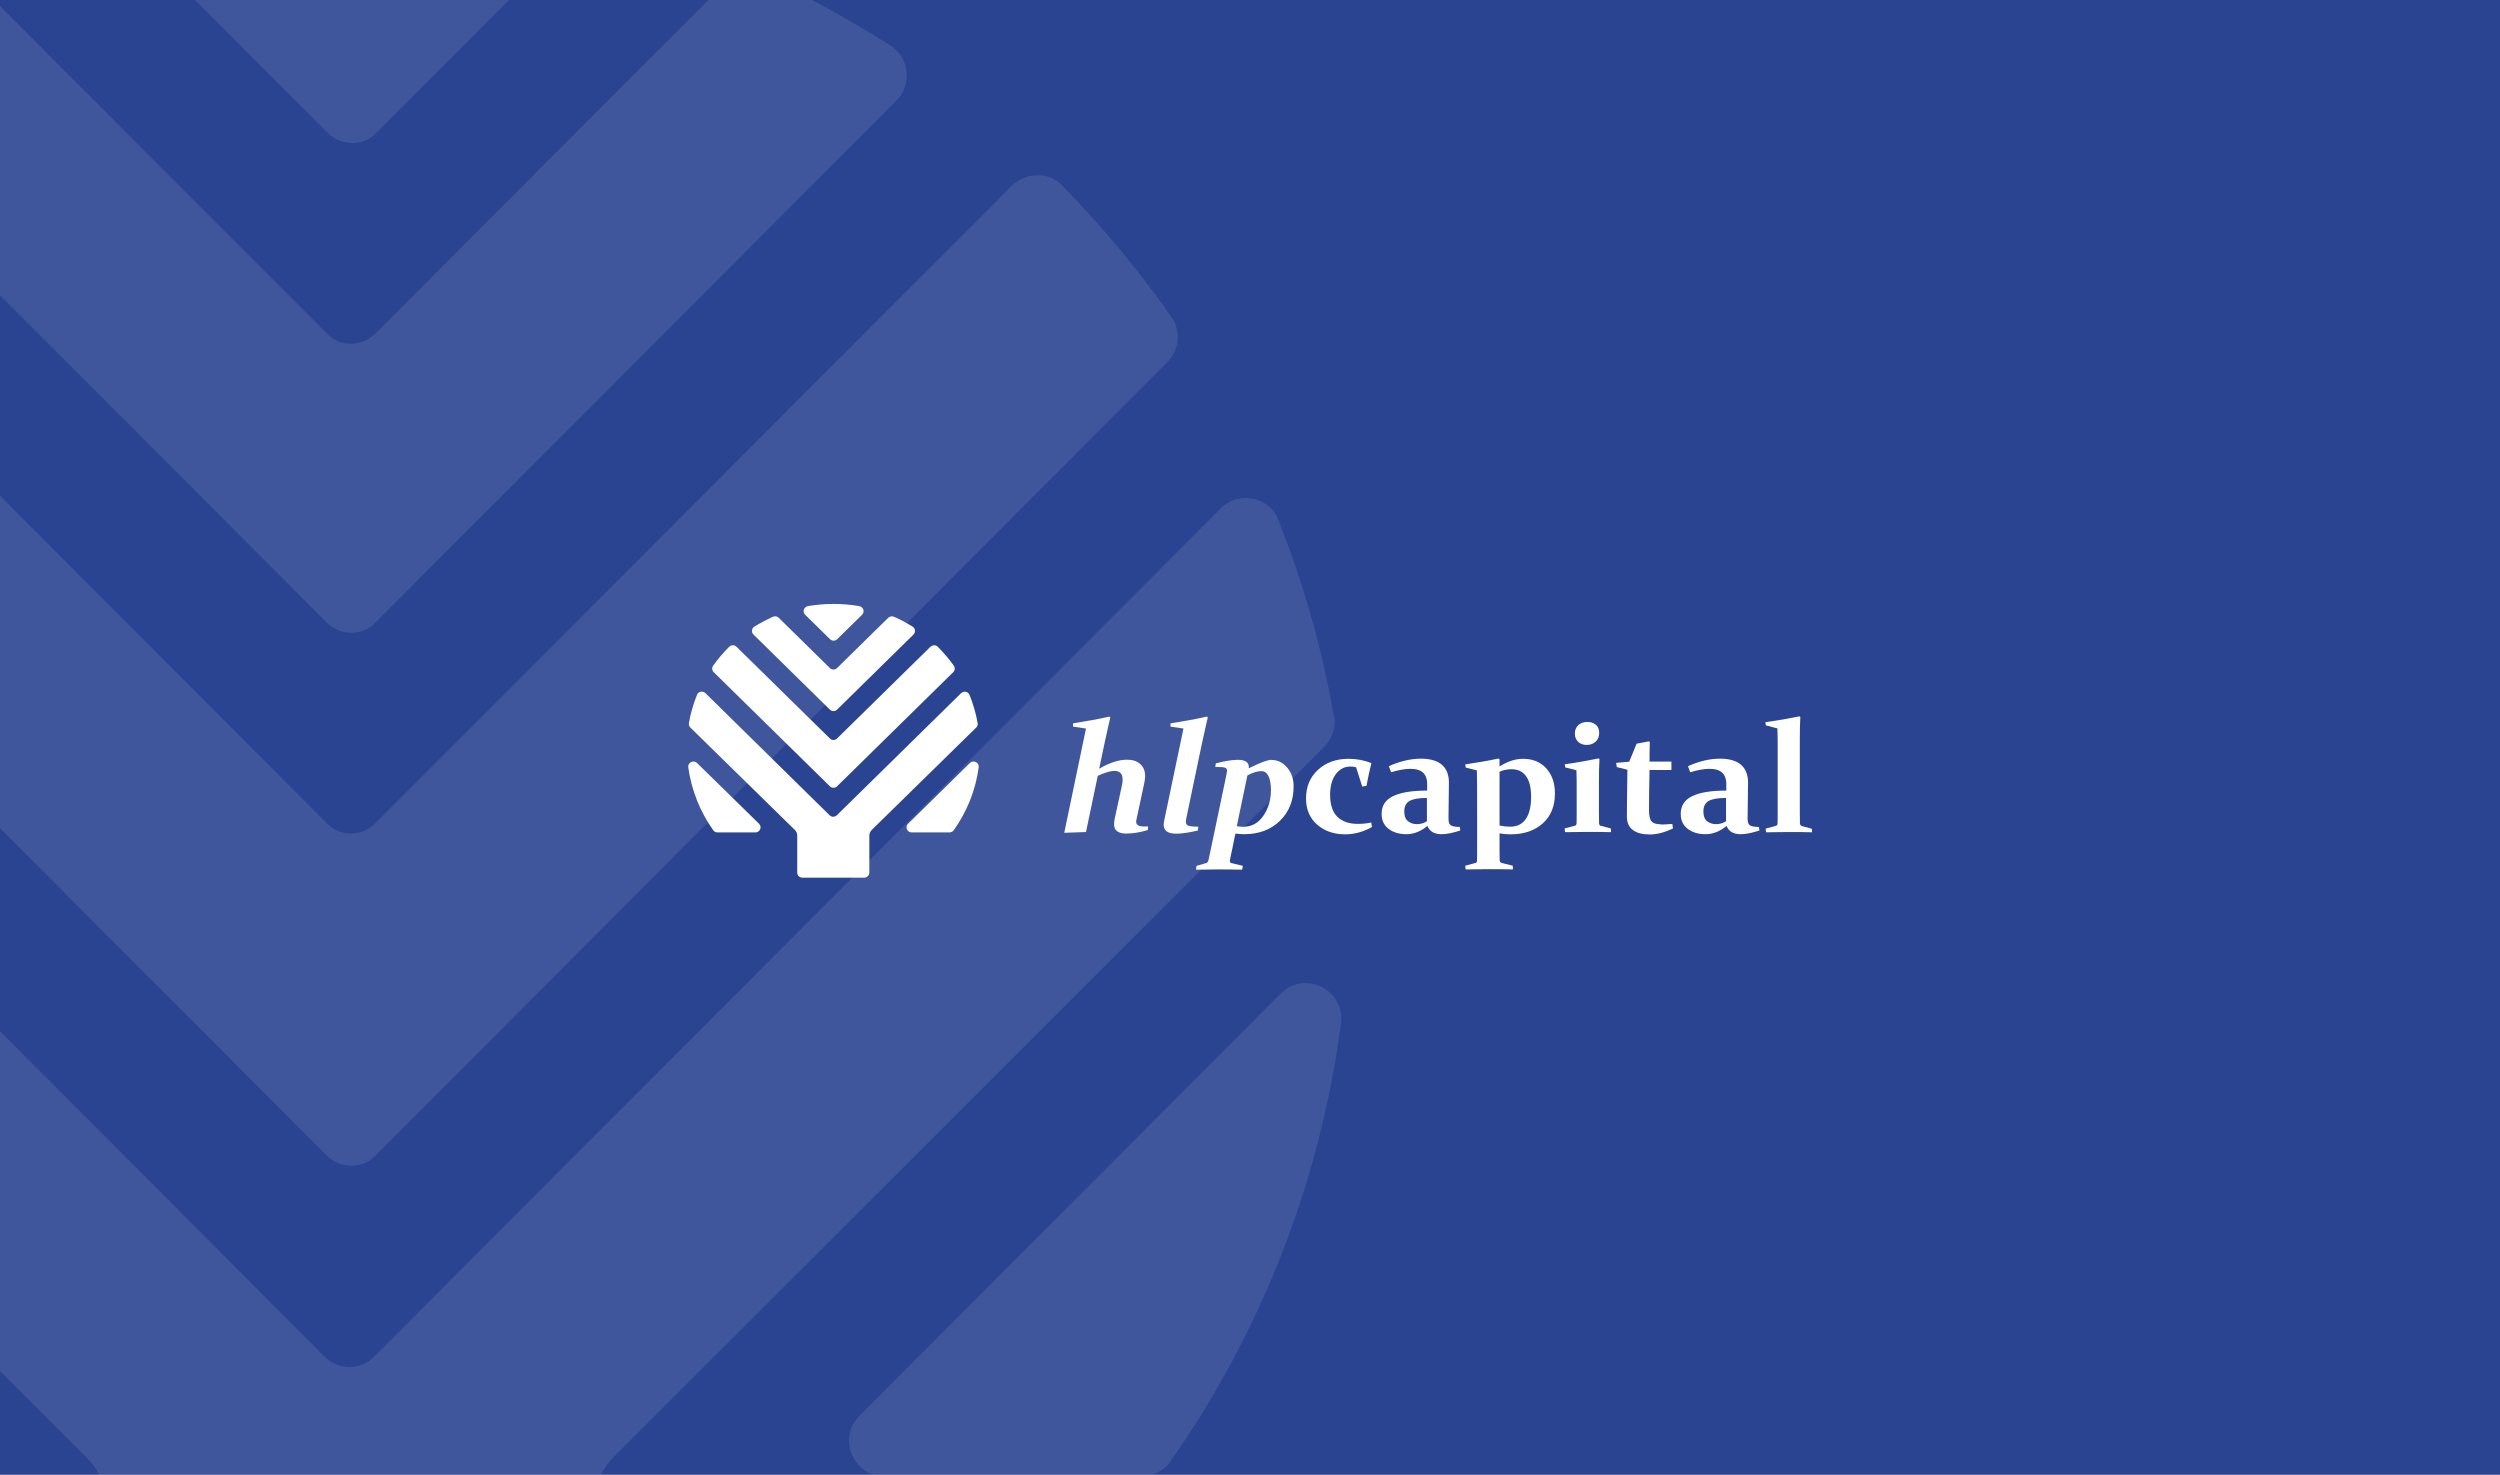 <?xml version="1.0" encoding="UTF-8"?> <svg xmlns="http://www.w3.org/2000/svg" width="356" height="210" viewBox="0 0 356 210" fill="none"><rect x="0" y="0" width="356" height="210" fill="#808080" stroke="none"/><g clip-path="url(#clip0_1631_584)"><rect width="356" height="210" fill="white"></rect><rect x="-1" width="357" height="210" fill="#2B4491"></rect><g opacity="0.1"><path d="M166.707 208.056C179.395 189.93 187.938 168.657 190.953 145.748C191.581 140.965 185.802 138.07 182.41 141.468L122.361 201.636C119.22 204.783 121.482 210.195 125.879 210.195H162.561C164.194 210.195 165.828 209.44 166.707 208.056Z" fill="#F8FBFF"></path><path d="M189.947 102.07C188.314 92.378 185.55 82.937 182.032 74C180.776 70.727 176.379 69.846 173.867 72.364C152.385 93.888 71.23 175.203 53.266 193.203C51.256 195.217 48.115 195.091 46.231 193.203L-74.244 72.364C-76.757 69.846 -81.154 70.602 -82.41 73.874C-85.927 82.811 -88.691 92.252 -90.324 101.944C-90.576 103.581 -90.073 105.217 -88.942 106.35C-76.254 119.063 -1.381 193.832 12.563 207.804C14.071 209.315 14.825 211.203 14.825 213.343V249.972C14.825 252.741 17.086 255.007 19.849 255.007H79.773C82.537 255.007 84.798 252.741 84.798 249.972V213.343C84.798 211.329 85.677 209.315 87.059 207.804L188.565 106.35C189.696 105.217 190.324 103.455 189.947 101.818V102.07Z" fill="#F8FBFF"></path><path d="M166.834 45.175C162.186 38.504 156.909 32.21 151.256 26.42C149.372 24.406 146.106 24.532 144.096 26.42L53.519 117.175C51.509 119.189 48.369 119.189 46.484 117.175L-44.092 26.42C-46.102 24.406 -49.242 24.406 -51.252 26.42C-56.906 32.21 -62.182 38.504 -66.83 45.175C-68.212 47.189 -67.961 49.832 -66.202 51.594L46.484 164.504C48.494 166.518 51.635 166.518 53.519 164.504L166.206 51.594C167.965 49.832 168.216 47.189 166.834 45.175Z" fill="#F8FBFF"></path><path d="M126.879 6.532C121.101 2.882 115.071 -0.517 108.789 -3.286C106.905 -4.167 104.644 -3.664 103.136 -2.279L53.514 47.441C51.504 49.455 48.363 49.455 46.479 47.441L-3.143 -2.279C-4.651 -3.79 -6.912 -4.167 -8.796 -3.286C-15.078 -0.391 -21.108 2.882 -26.887 6.532C-29.525 8.294 -29.901 12.07 -27.64 14.336L46.479 88.602C48.489 90.616 51.63 90.616 53.514 88.602L127.633 14.336C129.894 12.07 129.518 8.294 126.879 6.532Z" fill="#F8FBFF"></path><path d="M77.763 -5.301C80.653 -8.196 79.019 -13.105 74.999 -13.86C66.959 -15.245 58.542 -16 50.126 -16C41.709 -16 33.292 -15.245 25.252 -13.86C21.232 -13.105 19.599 -8.196 22.488 -5.301L46.608 18.867C48.618 20.881 51.759 20.881 53.643 18.867L77.763 -5.301Z" fill="#F8FBFF"></path></g><path d="M162.239 117.595C162.091 117.559 161.981 117.486 161.907 117.396C161.833 117.305 161.796 117.197 161.796 117.034C161.796 116.979 161.796 116.925 161.796 116.871C161.796 116.816 161.796 116.762 161.833 116.708L162.939 111.529C163.013 111.167 163.068 110.841 163.068 110.516C163.068 109.809 162.847 109.23 162.386 108.814C161.944 108.397 161.317 108.18 160.506 108.18C159.308 108.18 157.981 108.614 156.525 109.465L157.023 107.075C157.133 106.568 157.244 106.08 157.336 105.609C157.428 105.138 157.539 104.685 157.631 104.269C157.723 103.853 157.815 103.454 157.889 103.11C157.963 102.748 158.037 102.44 158.11 102.169L157.981 102.042C156.507 102.386 154.774 102.694 152.802 103.002V103.472L154.645 103.744L151.549 118.591L154.645 118.482L156.322 110.479C157.336 110.009 158.129 109.773 158.7 109.773C159.087 109.773 159.364 109.882 159.566 110.081C159.769 110.28 159.861 110.606 159.861 111.041C159.861 111.294 159.824 111.62 159.732 112L158.737 116.563C158.682 116.871 158.645 117.124 158.645 117.341C158.645 117.83 158.792 118.174 159.087 118.373C159.382 118.591 159.824 118.699 160.396 118.699C161.317 118.699 162.349 118.536 163.455 118.192L163.492 117.685C163.216 117.685 162.976 117.685 162.755 117.685C162.534 117.685 162.368 117.649 162.22 117.613L162.239 117.595Z" fill="white"></path><path d="M170.626 117.722C169.852 117.722 169.373 117.649 169.17 117.559C168.967 117.45 168.875 117.287 168.875 117.052C168.875 116.907 168.875 116.762 168.912 116.617L170.903 107.075C171.013 106.568 171.124 106.08 171.216 105.609C171.308 105.138 171.419 104.685 171.511 104.269C171.603 103.853 171.695 103.454 171.769 103.11C171.843 102.748 171.916 102.44 171.99 102.169L171.861 102.042C170.387 102.386 168.654 102.694 166.682 103.002V103.472L168.525 103.744L165.816 116.69C165.742 117.052 165.705 117.287 165.705 117.414C165.705 117.848 165.853 118.174 166.147 118.392C166.442 118.609 166.885 118.717 167.493 118.717C168.249 118.717 169.281 118.573 170.571 118.265L170.645 117.758L170.626 117.722Z" fill="white"></path><path d="M181.058 108.198C180.523 108.198 179.454 108.596 177.851 109.393H177.832V109.266C177.832 108.886 177.703 108.632 177.445 108.451C177.169 108.288 176.8 108.198 176.303 108.198C175.473 108.198 174.423 108.361 173.132 108.705L173.059 109.212C173.833 109.212 174.312 109.248 174.478 109.338C174.644 109.411 174.736 109.556 174.736 109.755C174.736 109.827 174.699 110.026 174.644 110.316L172.58 120.166C172.469 120.709 172.377 121.18 172.285 121.578C172.192 121.976 172.119 122.302 172.063 122.574C172.027 122.737 171.916 122.845 171.713 122.918L170.386 123.298L170.312 123.841C171.566 123.823 172.635 123.805 173.538 123.805C174.294 123.805 175.418 123.805 176.874 123.841L176.985 123.298L175.363 122.9C175.178 122.863 175.105 122.719 175.141 122.501C175.16 122.357 175.197 122.139 175.252 121.904C175.307 121.65 175.363 121.343 175.455 120.98L175.916 118.699C176.376 118.753 176.782 118.79 177.169 118.79C179.252 118.79 180.947 118.156 182.256 116.889C183.564 115.621 184.21 113.992 184.21 111.964C184.21 110.932 183.915 110.045 183.306 109.32C182.698 108.596 181.961 108.216 181.058 108.216V108.198ZM179.897 116.164C179.196 117.214 178.219 117.74 176.985 117.74C176.727 117.74 176.432 117.703 176.118 117.649L177.63 110.425C178.385 110.008 179.049 109.809 179.62 109.809C180.081 109.809 180.413 110.063 180.652 110.552C180.873 111.058 180.984 111.692 180.984 112.489C180.984 113.883 180.634 115.096 179.915 116.146L179.897 116.164Z" fill="white"></path><path d="M193.369 117.323C192.098 117.323 191.121 116.979 190.439 116.309C189.757 115.639 189.407 114.589 189.407 113.159C189.407 111.945 189.683 110.968 190.218 110.244C190.752 109.519 191.453 109.157 192.3 109.157C192.651 109.157 192.909 109.193 193.111 109.266L193.978 112L194.586 111.909C194.789 110.787 195.028 109.7 195.286 108.668C194.254 108.252 193.167 108.053 192.042 108.053C190.273 108.053 188.817 108.578 187.693 109.61C186.55 110.66 185.979 112.018 185.979 113.702C185.979 115.241 186.495 116.49 187.545 117.413C188.596 118.337 189.923 118.808 191.545 118.808C192.853 118.808 194.125 118.464 195.36 117.776L195.268 117.124C194.604 117.269 193.959 117.323 193.351 117.323H193.369Z" fill="white"></path><path d="M206.971 117.685C206.769 117.631 206.603 117.54 206.492 117.432C206.382 117.305 206.308 117.142 206.289 116.907C206.271 116.671 206.253 116.381 206.271 116.001L206.326 111.457C206.326 110.352 206.013 109.519 205.349 108.922C204.686 108.342 203.691 108.035 202.345 108.035C200.889 108.035 199.359 108.397 197.774 109.103L198.088 109.972C199.157 109.646 200.078 109.483 200.834 109.483C201.663 109.483 202.272 109.664 202.659 110.044C203.046 110.407 203.248 110.986 203.23 111.764V112.579C201.055 112.579 199.433 112.851 198.364 113.376C197.277 113.901 196.742 114.752 196.742 115.893C196.742 116.816 197.074 117.522 197.737 118.029C198.401 118.536 199.249 118.79 200.281 118.79C201.313 118.79 202.327 118.391 203.267 117.613C203.58 118.391 204.244 118.79 205.257 118.79C206.013 118.79 206.898 118.608 207.948 118.264L207.875 117.758C207.469 117.758 207.174 117.721 206.953 117.667L206.971 117.685ZM203.193 116.943C202.788 117.214 202.308 117.359 201.755 117.359C201.276 117.359 200.852 117.214 200.502 116.943C200.152 116.671 199.968 116.219 199.968 115.567C199.968 114.861 200.207 114.354 200.705 114.064C201.203 113.774 202.032 113.629 203.193 113.629V116.925V116.943Z" fill="white"></path><path d="M216.869 108.053C215.8 108.053 214.694 108.415 213.533 109.139V108.107L213.367 108.017C211.948 108.324 210.381 108.596 208.648 108.849L208.722 109.302L210.307 109.7C210.344 110.57 210.344 112.597 210.344 115.784V120.148C210.344 121.234 210.344 122.031 210.326 122.574C210.326 122.755 210.234 122.863 210.049 122.9L208.648 123.28L208.704 123.805C209.773 123.787 210.86 123.769 211.984 123.769C213.109 123.769 214.233 123.769 215.45 123.805L215.413 123.28L213.846 122.882C213.662 122.845 213.57 122.7 213.551 122.483C213.551 122.193 213.533 121.687 213.533 120.962V118.663C214.086 118.771 214.602 118.808 215.118 118.808C217.016 118.808 218.527 118.283 219.689 117.251C220.85 116.219 221.421 114.788 221.421 112.978C221.421 111.511 221.016 110.334 220.186 109.411C219.357 108.505 218.251 108.053 216.869 108.053ZM217.274 116.617C216.777 117.359 216.021 117.721 215.044 117.721C214.565 117.721 214.067 117.667 213.533 117.558V109.9C214.03 109.664 214.602 109.537 215.247 109.537C216.15 109.537 216.832 109.863 217.311 110.533C217.79 111.185 218.03 112.163 218.03 113.466C218.03 114.843 217.772 115.893 217.274 116.635V116.617Z" fill="white"></path><path d="M225.937 106.079C226.471 106.079 226.895 105.916 227.227 105.609C227.559 105.301 227.725 104.884 227.725 104.377C227.725 103.87 227.577 103.49 227.264 103.219C226.951 102.947 226.545 102.802 226.066 102.802C225.532 102.802 225.089 102.947 224.757 103.255C224.426 103.563 224.26 103.961 224.26 104.486C224.26 104.957 224.426 105.337 224.739 105.645C225.052 105.935 225.458 106.079 225.955 106.079H225.937Z" fill="white"></path><path d="M227.984 117.631C227.818 117.577 227.726 117.45 227.707 117.251C227.707 116.907 227.689 116.309 227.689 115.44V111.312C227.689 110.171 227.707 109.103 227.763 108.089L227.634 107.999C226.251 108.288 224.648 108.578 222.823 108.831L222.897 109.284L224.482 109.682C224.519 110.479 224.519 111.366 224.519 112.326V115.838C224.519 116.508 224.519 116.979 224.5 117.269C224.5 117.45 224.39 117.558 224.224 117.595L222.805 117.975L222.86 118.5C223.929 118.482 225.035 118.464 226.141 118.464C227.247 118.464 228.316 118.464 229.421 118.5L229.385 117.975L228.002 117.595L227.984 117.631Z" fill="white"></path><path d="M236.498 117.377C235.853 117.377 235.411 117.232 235.171 116.961C234.95 116.689 234.821 116.164 234.821 115.44C234.821 113.865 234.84 111.927 234.895 109.646H238.01V108.451H234.895C234.895 107.455 234.895 106.532 234.932 105.645L234.784 105.572C234.268 105.681 233.697 105.771 233.052 105.898L232.001 108.469L230.14 108.632L230.232 109.23L231.743 109.61C231.706 112.525 231.669 114.734 231.669 116.255C231.669 117.124 231.946 117.758 232.517 118.192C233.089 118.627 233.881 118.826 234.932 118.826C235.982 118.826 237.051 118.536 238.231 117.975L238.139 117.323C237.549 117.377 236.996 117.413 236.498 117.413V117.377Z" fill="white"></path><path d="M249.566 117.685C249.363 117.631 249.198 117.54 249.087 117.432C248.976 117.305 248.903 117.142 248.884 116.907C248.847 116.689 248.847 116.381 248.866 116.001L248.921 111.457C248.921 110.352 248.608 109.519 247.944 108.922C247.281 108.342 246.285 108.035 244.94 108.035C243.484 108.035 241.954 108.397 240.369 109.103L240.682 109.972C241.751 109.646 242.673 109.483 243.429 109.483C244.258 109.483 244.866 109.664 245.253 110.044C245.64 110.407 245.843 110.986 245.825 111.764V112.579C243.65 112.579 242.028 112.851 240.959 113.376C239.871 113.901 239.337 114.752 239.337 115.893C239.337 116.816 239.669 117.522 240.332 118.029C240.996 118.536 241.844 118.79 242.876 118.79C243.908 118.79 244.922 118.391 245.862 117.613C246.175 118.391 246.838 118.79 247.852 118.79C248.608 118.79 249.492 118.608 250.543 118.264L250.469 117.758C250.064 117.758 249.769 117.721 249.548 117.667L249.566 117.685ZM245.788 116.943C245.382 117.214 244.903 117.359 244.35 117.359C243.871 117.359 243.447 117.214 243.097 116.943C242.747 116.671 242.562 116.219 242.562 115.567C242.562 114.861 242.802 114.354 243.3 114.064C243.797 113.774 244.627 113.629 245.788 113.629V116.925V116.943Z" fill="white"></path><path d="M257.988 118.011L256.587 117.631C256.421 117.577 256.329 117.45 256.311 117.251C256.311 116.907 256.292 116.309 256.292 115.44V105.319C256.292 104.179 256.311 103.11 256.366 102.096L256.237 102.006C254.855 102.296 253.233 102.585 251.39 102.839L251.463 103.291L253.104 103.726C253.141 104.523 253.141 105.41 253.141 106.369V115.857C253.141 116.527 253.141 116.998 253.122 117.287C253.122 117.468 253.012 117.577 252.846 117.613L251.427 117.993L251.482 118.518C252.551 118.5 253.657 118.482 254.763 118.482C255.868 118.482 256.937 118.482 258.043 118.518L258.006 117.993L257.988 118.011Z" fill="white"></path><path d="M135.81 118.228C137.671 115.621 138.924 112.561 139.367 109.266C139.459 108.578 138.611 108.161 138.114 108.65L129.303 117.305C128.843 117.757 129.174 118.536 129.82 118.536H135.201C135.441 118.536 135.681 118.427 135.81 118.228Z" fill="white"></path><path d="M102.191 118.536H107.573C108.218 118.536 108.55 117.758 108.089 117.305L99.26 108.651C98.763 108.162 97.915 108.578 98.007 109.266C98.468 112.562 99.721 115.621 101.564 118.229C101.712 118.428 101.933 118.536 102.172 118.536H102.191Z" fill="white"></path><path d="M139.219 102.983C138.979 101.589 138.574 100.231 138.058 98.946C137.873 98.475 137.228 98.348 136.86 98.71C133.708 101.806 121.801 113.503 119.166 116.092C118.871 116.381 118.41 116.363 118.134 116.092L100.458 98.71C100.09 98.348 99.445 98.457 99.26 98.927C98.744 100.213 98.339 101.571 98.099 102.965C98.062 103.2 98.136 103.436 98.302 103.599C100.163 105.427 111.148 116.182 113.194 118.192C113.415 118.409 113.526 118.681 113.526 118.989V124.258C113.526 124.656 113.858 124.982 114.263 124.982H123.055C123.46 124.982 123.792 124.656 123.792 124.258V118.989C123.792 118.699 123.921 118.409 124.124 118.192L139.016 103.599C139.182 103.436 139.274 103.182 139.219 102.947V102.983Z" fill="white"></path><path d="M135.828 94.799C135.146 93.84 134.372 92.934 133.542 92.102C133.266 91.812 132.787 91.83 132.492 92.102L119.203 105.156C118.908 105.446 118.447 105.446 118.171 105.156L104.882 92.102C104.587 91.812 104.126 91.812 103.832 92.102C103.002 92.934 102.228 93.84 101.546 94.799C101.343 95.089 101.38 95.469 101.638 95.723L118.171 111.964C118.466 112.253 118.927 112.253 119.203 111.964L135.736 95.723C135.994 95.469 136.031 95.089 135.828 94.799Z" fill="white"></path><path d="M129.966 89.241C129.118 88.716 128.234 88.227 127.312 87.829C127.036 87.702 126.704 87.774 126.483 87.973L119.202 95.125C118.908 95.415 118.447 95.415 118.17 95.125L110.89 87.973C110.669 87.756 110.337 87.702 110.061 87.829C109.139 88.245 108.254 88.716 107.407 89.241C107.019 89.494 106.964 90.037 107.296 90.363L118.17 101.046C118.465 101.336 118.926 101.336 119.202 101.046L130.077 90.363C130.409 90.037 130.353 89.494 129.966 89.241Z" fill="white"></path><path d="M122.76 87.539C123.184 87.123 122.944 86.416 122.354 86.308C121.175 86.109 119.94 86 118.705 86C117.47 86 116.235 86.109 115.056 86.308C114.466 86.416 114.226 87.123 114.65 87.539L118.189 91.015C118.484 91.305 118.945 91.305 119.221 91.015L122.76 87.539Z" fill="white"></path></g><defs><clipPath id="clip0_1631_584"><rect width="356" height="210" fill="white"></rect></clipPath></defs></svg> 